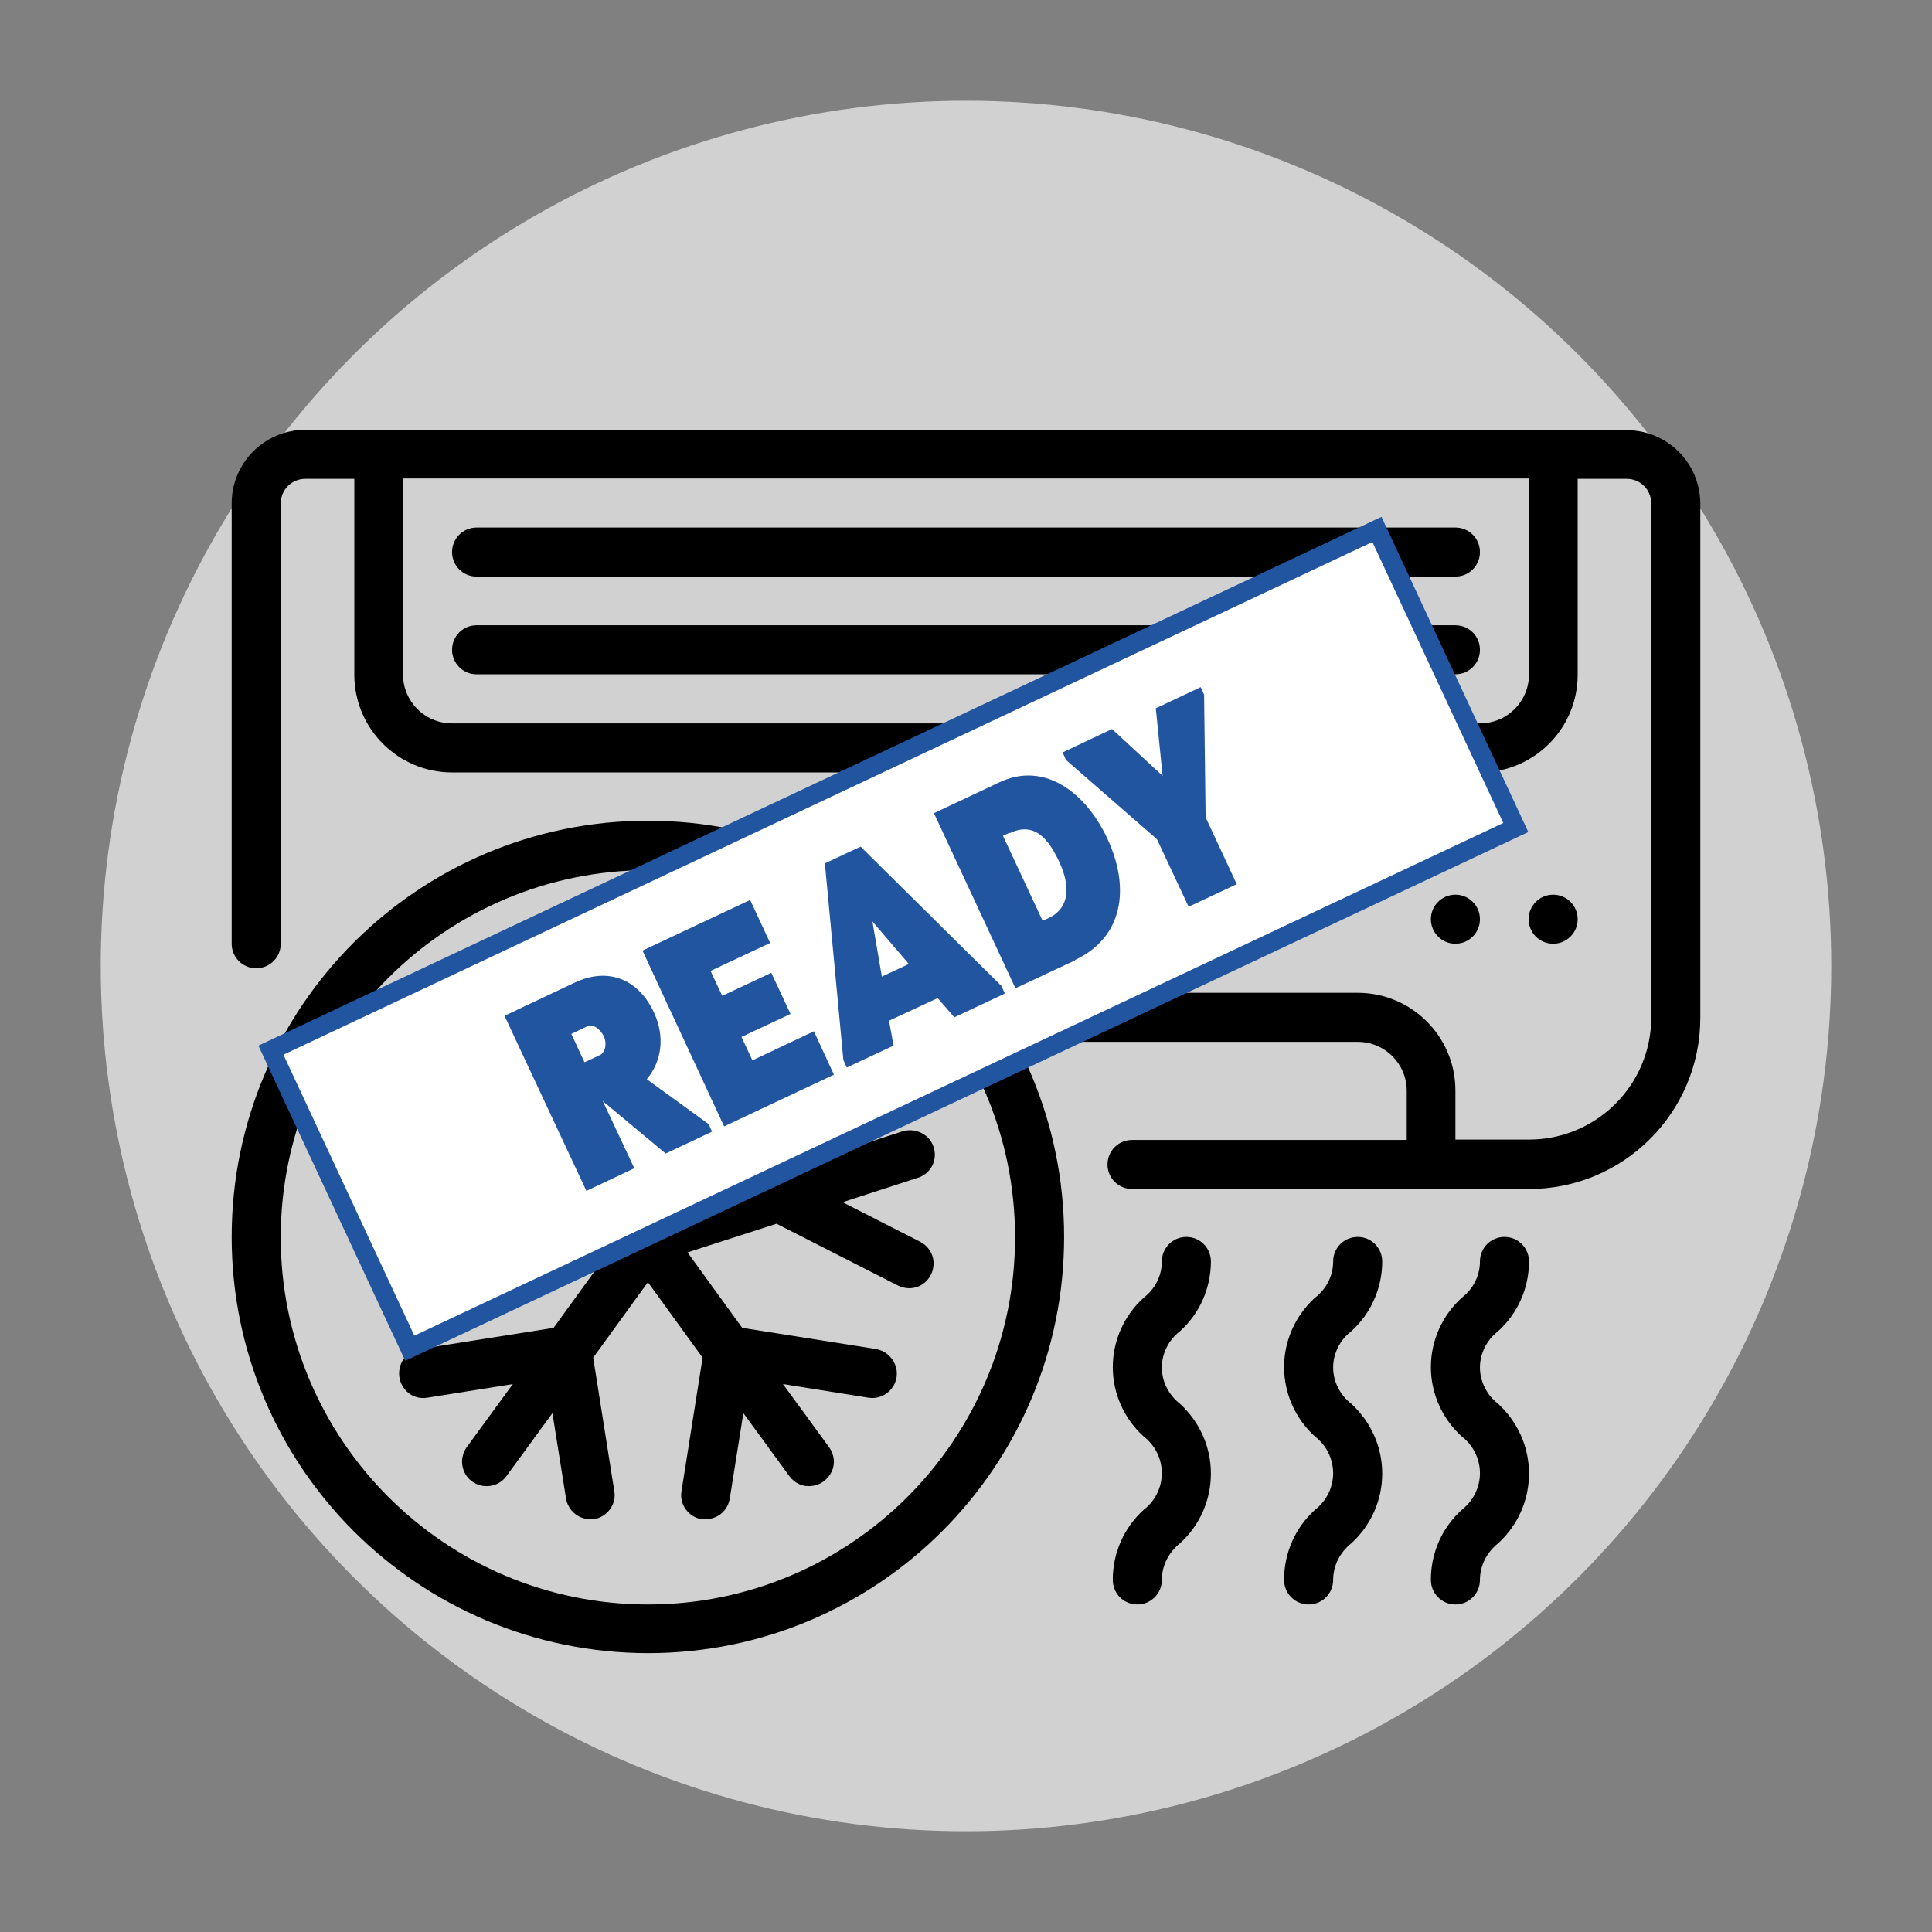 <svg xmlns="http://www.w3.org/2000/svg" viewBox="0 0 512 512"><rect x="0" y="0" width="512" height="512" fill="#808080" stroke="none"/><defs><style>.cls-1{fill:#22559f;}.cls-2{fill:#fff;stroke:#22559f;stroke-miterlimit:10;stroke-width:5px;}.cls-3{fill:#d1d1d1;}</style></defs><g id="Warstwa_2"><circle class="cls-3" cx="256" cy="256" r="229.3"></circle></g><g id="Layer_1"><g id="Page-1"><g id="_041---AC-Cold-Air"><path id="Shape" d="M431.1,113.9H80.9c-10.7,0-19.5,8.7-19.5,19.5v116.7c0,3.6,2.9,6.5,6.5,6.5s6.5-2.9,6.5-6.5v-116.7c0-3.6,2.9-6.5,6.5-6.5h13v51.9c0,14.3,11.6,25.9,25.9,25.9h272.4c14.3,0,25.9-11.6,25.9-25.9v-51.9h13c3.6,0,6.5,2.9,6.5,6.5v136.2c0,17.9-14.5,32.4-32.4,32.4h-19.5v-13c0-14.3-11.6-25.9-25.9-25.9h-72.2c-3.6,0-6.5,2.9-6.5,6.5s2.9,6.5,6.5,6.5h72.2c7.2,0,13,5.8,13,13v13h-72.8c-3.6,0-6.5,2.9-6.5,6.5s2.9,6.5,6.5,6.5h105.2c25.1,0,45.4-20.3,45.4-45.4v-136.2c0-10.7-8.7-19.5-19.5-19.5h0ZM405.2,178.7c0,7.2-5.8,13-13,13H119.8c-7.2,0-13-5.8-13-13v-51.9h298.3v51.9h0Z"></path><path id="Shape-2" d="M126.3,178.7h259.4c3.6,0,6.5-2.9,6.5-6.5s-2.9-6.5-6.5-6.5H126.3c-3.6,0-6.5,2.9-6.5,6.5s2.9,6.5,6.5,6.5Z"></path><path id="Shape-3" d="M126.3,152.8h259.4c3.6,0,6.5-2.9,6.5-6.5s-2.9-6.5-6.5-6.5H126.3c-3.6,0-6.5,2.9-6.5,6.5s2.9,6.5,6.5,6.5Z"></path><circle id="Oval" cx="385.7" cy="243.6" r="6.5"></circle><circle id="Oval-2" cx="411.6" cy="243.6" r="6.5"></circle><path id="Shape-4" d="M294.9,418.7c0,3.6,2.9,6.5,6.5,6.5s6.5-2.9,6.5-6.5c0-3.8,1.8-7.3,4.8-9.7,5.2-4.7,8.2-11.4,8.2-18.5s-3-13.7-8.2-18.5c-3-2.3-4.8-5.9-4.8-9.6s1.8-7.3,4.8-9.6c5.2-4.7,8.2-11.4,8.2-18.5,0-3.6-2.9-6.5-6.5-6.5s-6.5,2.9-6.5,6.5c0,3.8-1.8,7.3-4.8,9.6-5.2,4.7-8.2,11.4-8.2,18.4s3,13.7,8.2,18.4c3,2.3,4.8,5.9,4.8,9.7s-1.8,7.4-4.8,9.7c-5.2,4.7-8.2,11.4-8.2,18.5Z"></path><path id="Shape-5" d="M340.3,418.7c0,3.6,2.9,6.5,6.5,6.5s6.5-2.9,6.5-6.5c0-3.8,1.8-7.3,4.8-9.7,5.2-4.7,8.2-11.4,8.2-18.5s-3-13.7-8.2-18.5c-3-2.3-4.8-5.9-4.8-9.6s1.8-7.3,4.8-9.6c5.2-4.7,8.2-11.4,8.2-18.5,0-3.6-2.9-6.5-6.5-6.5s-6.5,2.9-6.5,6.5c0,3.8-1.8,7.3-4.8,9.6-5.2,4.7-8.2,11.4-8.2,18.4s3,13.7,8.2,18.4c3,2.3,4.8,5.9,4.8,9.7s-1.8,7.4-4.8,9.7c-5.2,4.7-8.2,11.4-8.2,18.5Z"></path><path id="Shape-6" d="M379.2,418.7c0,3.6,2.9,6.5,6.5,6.5s6.5-2.9,6.5-6.5c0-3.8,1.8-7.3,4.8-9.7,5.2-4.7,8.2-11.4,8.2-18.5s-3-13.7-8.2-18.5c-3-2.3-4.8-5.9-4.8-9.6s1.8-7.3,4.8-9.6c5.2-4.7,8.2-11.4,8.2-18.5,0-3.6-2.9-6.5-6.5-6.5s-6.5,2.9-6.5,6.5c0,3.8-1.8,7.3-4.8,9.6-5.2,4.7-8.2,11.4-8.2,18.4s3,13.7,8.2,18.4c3,2.3,4.8,5.9,4.8,9.7s-1.8,7.4-4.8,9.7c-5.2,4.7-8.2,11.4-8.2,18.5Z"></path><path id="Shape-7" d="M171.7,438.1c60.9,0,110.3-49.4,110.3-110.3s-49.4-110.3-110.3-110.3-110.3,49.4-110.3,110.3c0,60.9,49.4,110.2,110.3,110.3ZM171.7,230.6c53.7,0,97.3,43.6,97.3,97.3s-43.6,97.3-97.3,97.3-97.3-43.6-97.3-97.3c0-53.7,43.6-97.2,97.3-97.3h0Z"></path><path id="Shape-8" d="M137.6,324.3l23.6,7.6-14.5,20-35.4,5.6c-2.3.3-4.3,1.9-5.1,4.1s-.5,4.6,1,6.5,3.8,2.7,6.1,2.3l22.6-3.6-12.2,16.7c-2.1,2.9-1.5,7,1.4,9.1,2.9,2.1,7,1.5,9.1-1.4l12.2-16.7,3.6,22.6c.5,3.1,3.2,5.5,6.4,5.5.3,0,.7,0,1,0,3.5-.6,6-3.9,5.4-7.4l-5.6-35.4,14.5-20,14.5,20-5.6,35.4c-.6,3.5,1.9,6.9,5.4,7.4.3,0,.7,0,1,0,3.2,0,5.9-2.3,6.4-5.5l3.6-22.6,12.2,16.7c1.4,1.9,3.6,2.9,5.9,2.6,2.3-.2,4.3-1.7,5.3-3.8s.7-4.6-.7-6.5l-12.2-16.7,22.6,3.6c2.3.4,4.6-.5,6.1-2.3s1.9-4.3,1-6.5-2.8-3.7-5.1-4.1l-35.4-5.6-14.5-20,23.6-7.6,32,16.3c2.1,1.1,4.6,1.1,6.6-.2,2-1.3,3.1-3.5,3-5.9-.1-2.4-1.6-4.5-3.7-5.5l-20.4-10.4,19.7-6.4c2.3-.6,4.1-2.5,4.6-4.8s-.3-4.8-2.1-6.3-4.3-2-6.6-1.2l-19.7,6.4,10.4-20.4c1.6-3.2.4-7.1-2.8-8.7s-7.1-.4-8.7,2.8l-16.3,32-23.5,7.6v-24.8l25.4-25.4c2.3-2.6,2.1-6.5-.3-8.9-2.4-2.4-6.3-2.5-8.9-.3l-16.2,16.2v-20.7c0-3.6-2.9-6.5-6.5-6.5s-6.5,2.9-6.5,6.5v20.7l-16.2-16.2c-1.6-1.7-4-2.4-6.3-1.8s-4,2.4-4.6,4.6c-.6,2.3,0,4.7,1.8,6.3l25.4,25.4v24.8l-23.5-7.6-16.3-32c-1.6-3.2-5.5-4.5-8.7-2.8-3.2,1.6-4.5,5.5-2.8,8.7l10.4,20.4-19.7-6.4c-2.2-.8-4.8-.4-6.6,1.2s-2.6,4-2.1,6.3,2.3,4.2,4.6,4.8l19.7,6.4-20.4,10.4c-3.1,1.7-4.3,5.5-2.7,8.6s5.4,4.4,8.5,2.9l32-16.3Z"></path></g></g><polygon class="cls-2" points="401.7 219.3 108.6 357.3 71.8 278.3 364.9 140.3 401.7 219.3"></polygon><path class="cls-1" d="M160.6,292.6l-.9-.9,8.4,17.9-12.7,6-21.7-46.4,18.6-8.8c8.9-4.2,16.9-.9,21,7.9,3.1,6.7,1.9,13.2-1.9,17.7l16.4,11.9.9,2-12.3,5.8-15.7-13.1ZM155.6,272l-4.2,2,3.5,7.5,4.1-1.9c1.6-.8,1.8-3.4,1-5s-2.6-3.4-4.4-2.6Z"></path><path class="cls-1" d="M170.3,251.9l28.5-13.4,5.3,11.4-15.8,7.4,3.1,6.6,13-6.1,5.1,10.9-13,6.1,2.9,6.2,16.3-7.7,5.3,11.5-29.1,13.7-21.6-46.5Z"></path><path class="cls-1" d="M228.1,224.4l37.3,36.9.9,2-13.4,6.3-4.4-5.1-12.9,6,1.2,6.6-12.4,5.8-.9-2-4.9-52.1,9.4-4.4ZM240.8,255.4l-9.6-11.2,2.5,14.6,7.1-3.3Z"></path><path class="cls-1" d="M284.9,254.5l-15.8,7.4-21.6-46.4,17.4-8.2c11.9-5.6,22.8,2.7,28.5,14.8,6.2,13.2,4.3,26.3-8.5,32.3ZM267.5,220.7l-1.7.8,10.5,22.5,1.6-.7c5.7-2.7,5.7-8.6,2.9-14.7s-6.6-11-13.2-7.8Z"></path><path class="cls-1" d="M327.8,234.3l-12.8,6-8.4-17.9-24.1-21-.9-2,13.1-6.2,13.4,12.4-1.8-17.9,11.9-5.6.9,2,.4,32.5,8.2,17.6Z"></path></g></svg>